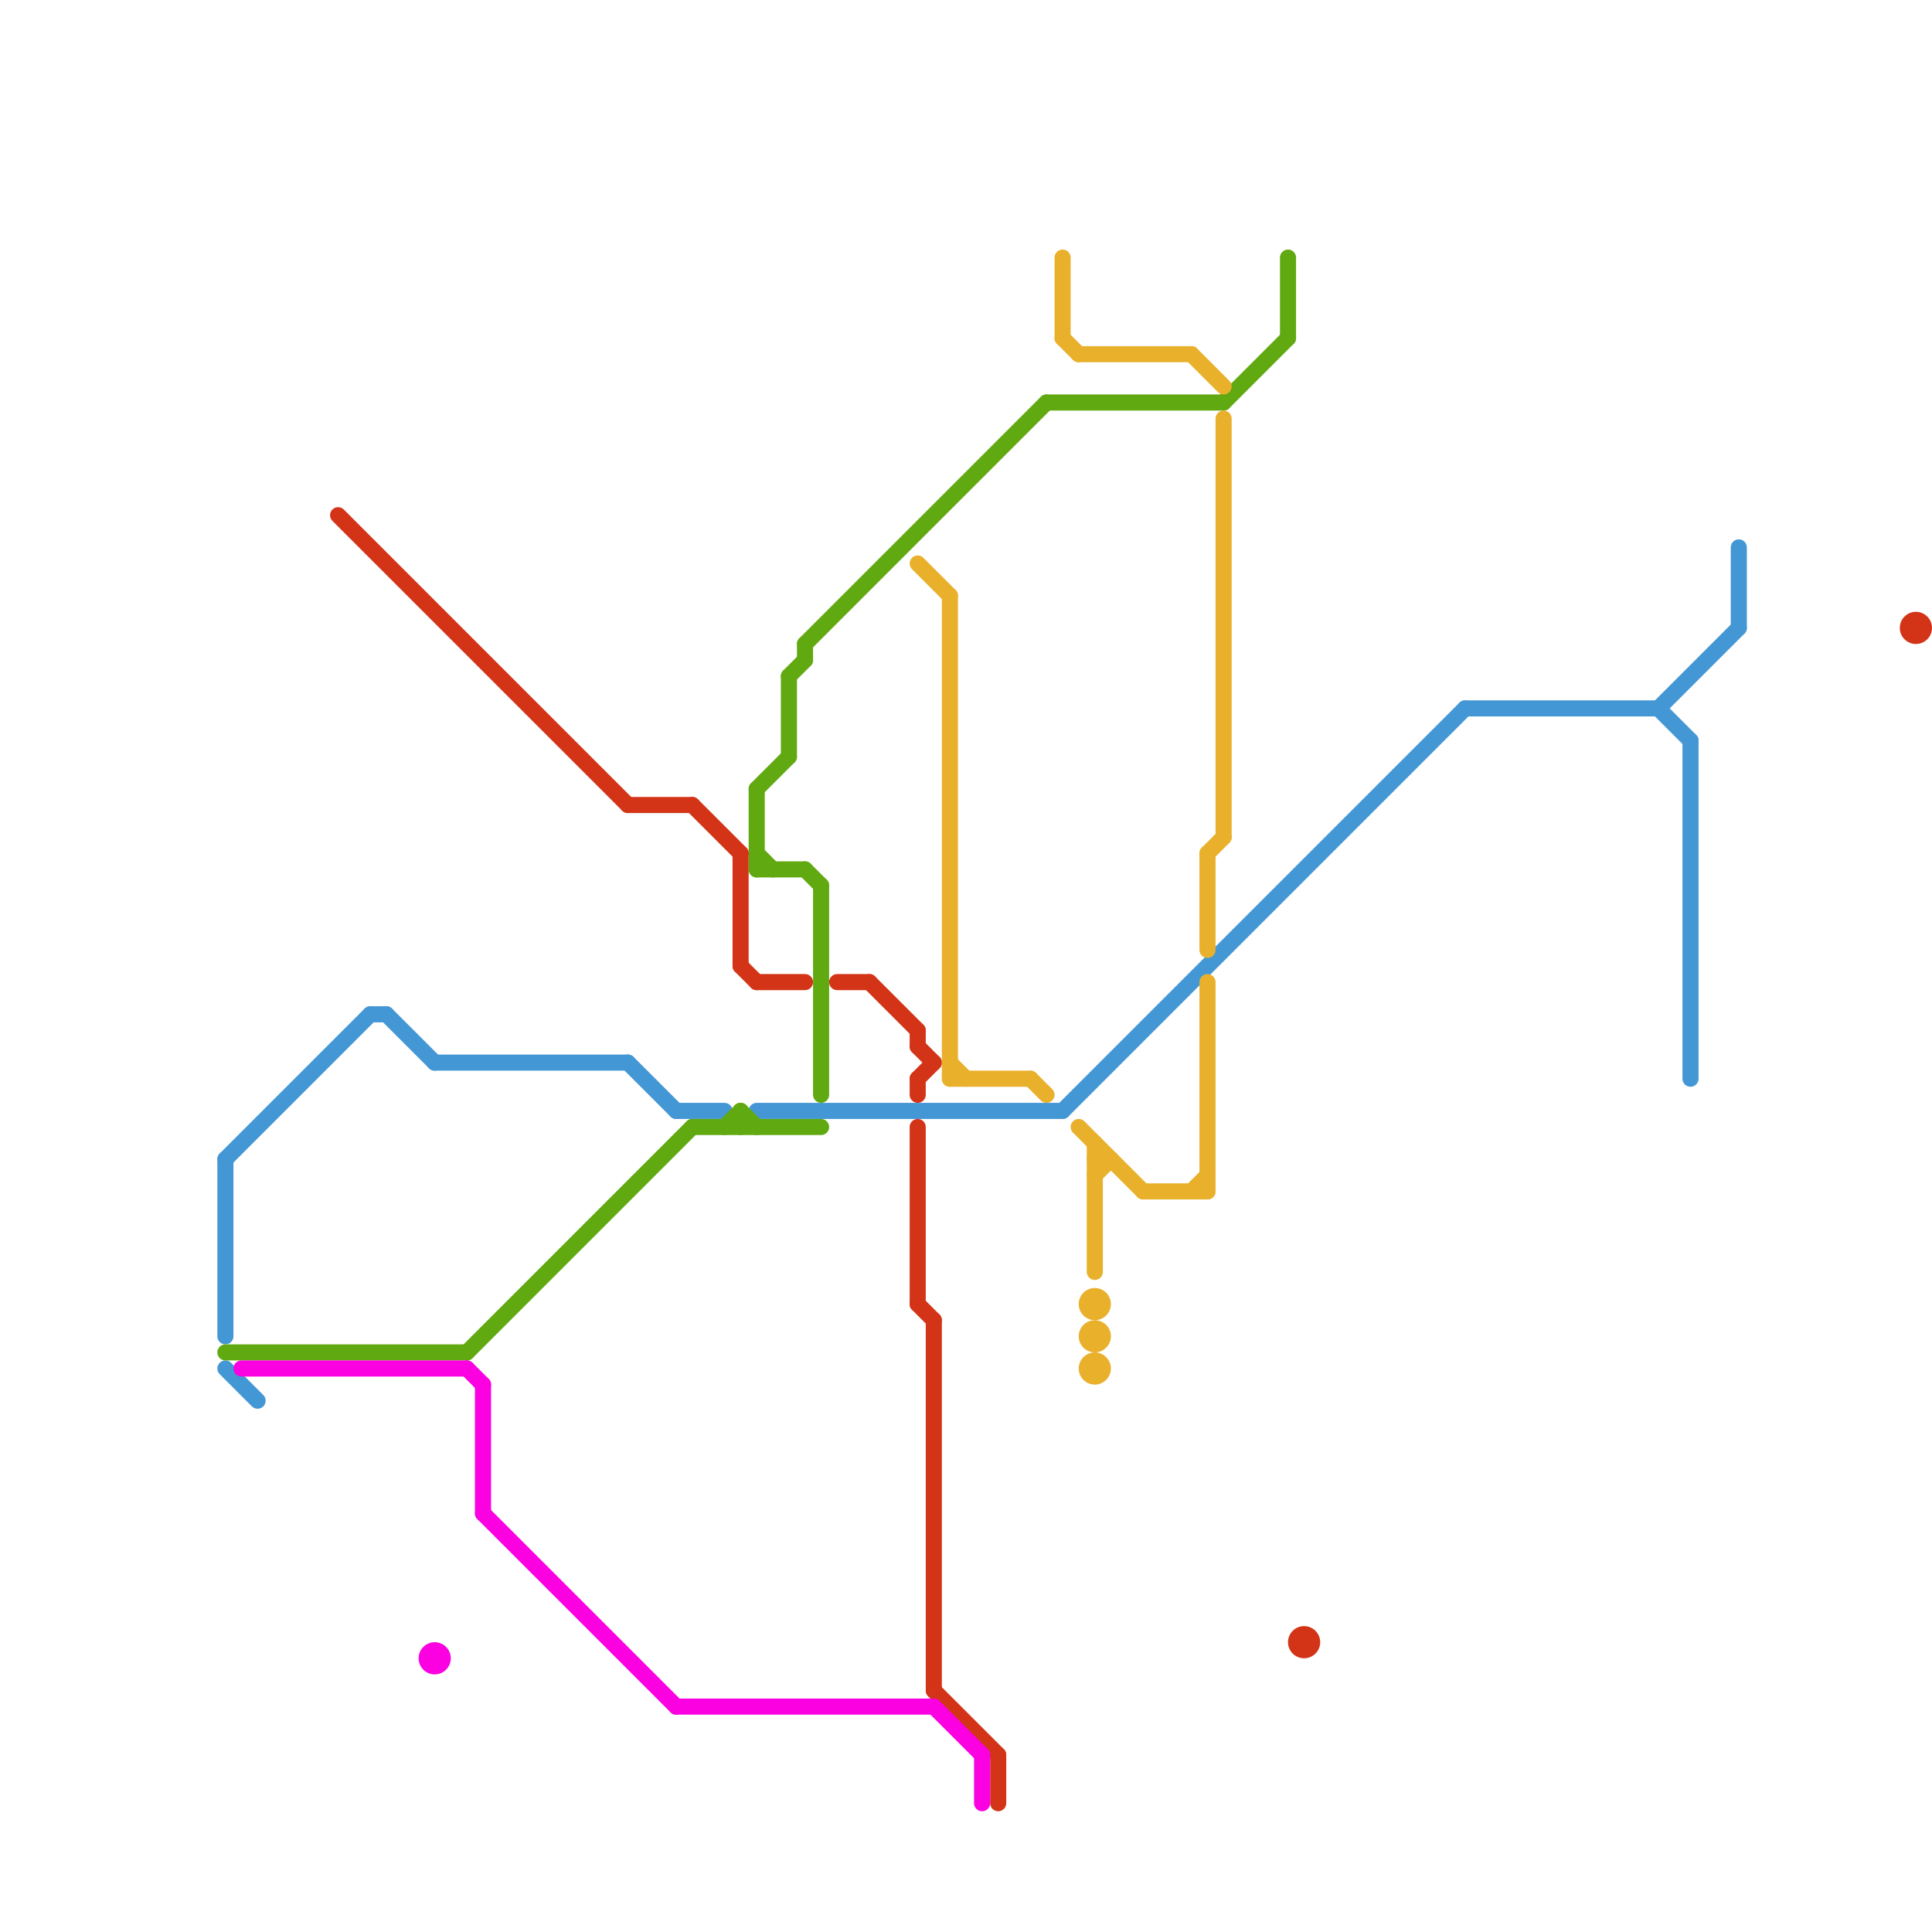 
<svg version="1.1" xmlns="http://www.w3.org/2000/svg" viewBox="0 0 120 120">
<style>text { font: 1px Helvetica; font-weight: 600; white-space: pre; dominant-baseline: central; } line { stroke-width: 1; fill: none; stroke-linecap: round; stroke-linejoin: round; } .c0 { stroke: #4497d5 } .c1 { stroke: #61a910 } .c2 { stroke: #d33417 } .c3 { stroke: #e9b02c } .c4 { stroke: #fb00e0 } .w1 { stroke-width: 1; }</style><defs><g id="wm-xf"><circle r="1.2" fill="#000"/><circle r="0.9" fill="#fff"/><circle r="0.6" fill="#000"/><circle r="0.3" fill="#fff"/></g><g id="wm"><circle r="0.6" fill="#000"/><circle r="0.3" fill="#fff"/></g></defs><line class="c0 " x1="42" y1="69" x2="45" y2="69"/><line class="c0 " x1="14" y1="72" x2="14" y2="83"/><line class="c0 " x1="27" y1="66" x2="39" y2="66"/><line class="c0 " x1="24" y1="63" x2="27" y2="66"/><line class="c0 " x1="105" y1="46" x2="105" y2="67"/><line class="c0 " x1="103" y1="44" x2="105" y2="46"/><line class="c0 " x1="66" y1="69" x2="91" y2="44"/><line class="c0 " x1="47" y1="69" x2="66" y2="69"/><line class="c0 " x1="103" y1="44" x2="108" y2="39"/><line class="c0 " x1="39" y1="66" x2="42" y2="69"/><line class="c0 " x1="14" y1="72" x2="23" y2="63"/><line class="c0 " x1="23" y1="63" x2="24" y2="63"/><line class="c0 " x1="108" y1="34" x2="108" y2="39"/><line class="c0 " x1="14" y1="85" x2="16" y2="87"/><line class="c0 " x1="91" y1="44" x2="103" y2="44"/><line class="c1 " x1="80" y1="16" x2="80" y2="21"/><line class="c1 " x1="47" y1="54" x2="50" y2="54"/><line class="c1 " x1="43" y1="70" x2="51" y2="70"/><line class="c1 " x1="46" y1="69" x2="47" y2="70"/><line class="c1 " x1="50" y1="54" x2="51" y2="55"/><line class="c1 " x1="51" y1="55" x2="51" y2="68"/><line class="c1 " x1="29" y1="84" x2="43" y2="70"/><line class="c1 " x1="49" y1="42" x2="49" y2="47"/><line class="c1 " x1="45" y1="70" x2="46" y2="69"/><line class="c1 " x1="50" y1="40" x2="50" y2="41"/><line class="c1 " x1="14" y1="84" x2="29" y2="84"/><line class="c1 " x1="47" y1="49" x2="49" y2="47"/><line class="c1 " x1="47" y1="53" x2="48" y2="54"/><line class="c1 " x1="76" y1="25" x2="80" y2="21"/><line class="c1 " x1="46" y1="69" x2="46" y2="70"/><line class="c1 " x1="49" y1="42" x2="50" y2="41"/><line class="c1 " x1="65" y1="25" x2="76" y2="25"/><line class="c1 " x1="50" y1="40" x2="65" y2="25"/><line class="c1 " x1="47" y1="49" x2="47" y2="54"/><line class="c2 " x1="54" y1="61" x2="57" y2="64"/><line class="c2 " x1="57" y1="65" x2="58" y2="66"/><line class="c2 " x1="43" y1="50" x2="46" y2="53"/><line class="c2 " x1="39" y1="50" x2="43" y2="50"/><line class="c2 " x1="58" y1="82" x2="58" y2="105"/><line class="c2 " x1="57" y1="81" x2="58" y2="82"/><line class="c2 " x1="46" y1="60" x2="47" y2="61"/><line class="c2 " x1="62" y1="109" x2="62" y2="112"/><line class="c2 " x1="47" y1="61" x2="50" y2="61"/><line class="c2 " x1="57" y1="67" x2="58" y2="66"/><line class="c2 " x1="21" y1="32" x2="39" y2="50"/><line class="c2 " x1="57" y1="64" x2="57" y2="65"/><line class="c2 " x1="52" y1="61" x2="54" y2="61"/><line class="c2 " x1="58" y1="105" x2="62" y2="109"/><line class="c2 " x1="57" y1="70" x2="57" y2="81"/><line class="c2 " x1="57" y1="67" x2="57" y2="68"/><line class="c2 " x1="46" y1="53" x2="46" y2="60"/><circle cx="119" cy="39" r="1" fill="#d33417" /><circle cx="81" cy="102" r="1" fill="#d33417" /><line class="c3 " x1="75" y1="61" x2="75" y2="74"/><line class="c3 " x1="71" y1="74" x2="75" y2="74"/><line class="c3 " x1="76" y1="26" x2="76" y2="52"/><line class="c3 " x1="59" y1="37" x2="59" y2="67"/><line class="c3 " x1="74" y1="74" x2="75" y2="73"/><line class="c3 " x1="67" y1="22" x2="74" y2="22"/><line class="c3 " x1="59" y1="67" x2="64" y2="67"/><line class="c3 " x1="59" y1="66" x2="60" y2="67"/><line class="c3 " x1="75" y1="53" x2="75" y2="59"/><line class="c3 " x1="74" y1="22" x2="76" y2="24"/><line class="c3 " x1="64" y1="67" x2="65" y2="68"/><line class="c3 " x1="66" y1="16" x2="66" y2="21"/><line class="c3 " x1="67" y1="70" x2="71" y2="74"/><line class="c3 " x1="68" y1="72" x2="69" y2="72"/><line class="c3 " x1="68" y1="71" x2="68" y2="79"/><line class="c3 " x1="57" y1="35" x2="59" y2="37"/><line class="c3 " x1="68" y1="73" x2="69" y2="72"/><line class="c3 " x1="66" y1="21" x2="67" y2="22"/><line class="c3 " x1="75" y1="53" x2="76" y2="52"/><circle cx="68" cy="81" r="1" fill="#e9b02c" /><circle cx="68" cy="83" r="1" fill="#e9b02c" /><circle cx="68" cy="85" r="1" fill="#e9b02c" /><line class="c4 " x1="30" y1="86" x2="30" y2="94"/><line class="c4 " x1="61" y1="109" x2="61" y2="112"/><line class="c4 " x1="15" y1="85" x2="29" y2="85"/><line class="c4 " x1="42" y1="106" x2="58" y2="106"/><line class="c4 " x1="58" y1="106" x2="61" y2="109"/><line class="c4 " x1="29" y1="85" x2="30" y2="86"/><line class="c4 " x1="30" y1="94" x2="42" y2="106"/><circle cx="27" cy="103" r="1" fill="#fb00e0" />
</svg>
